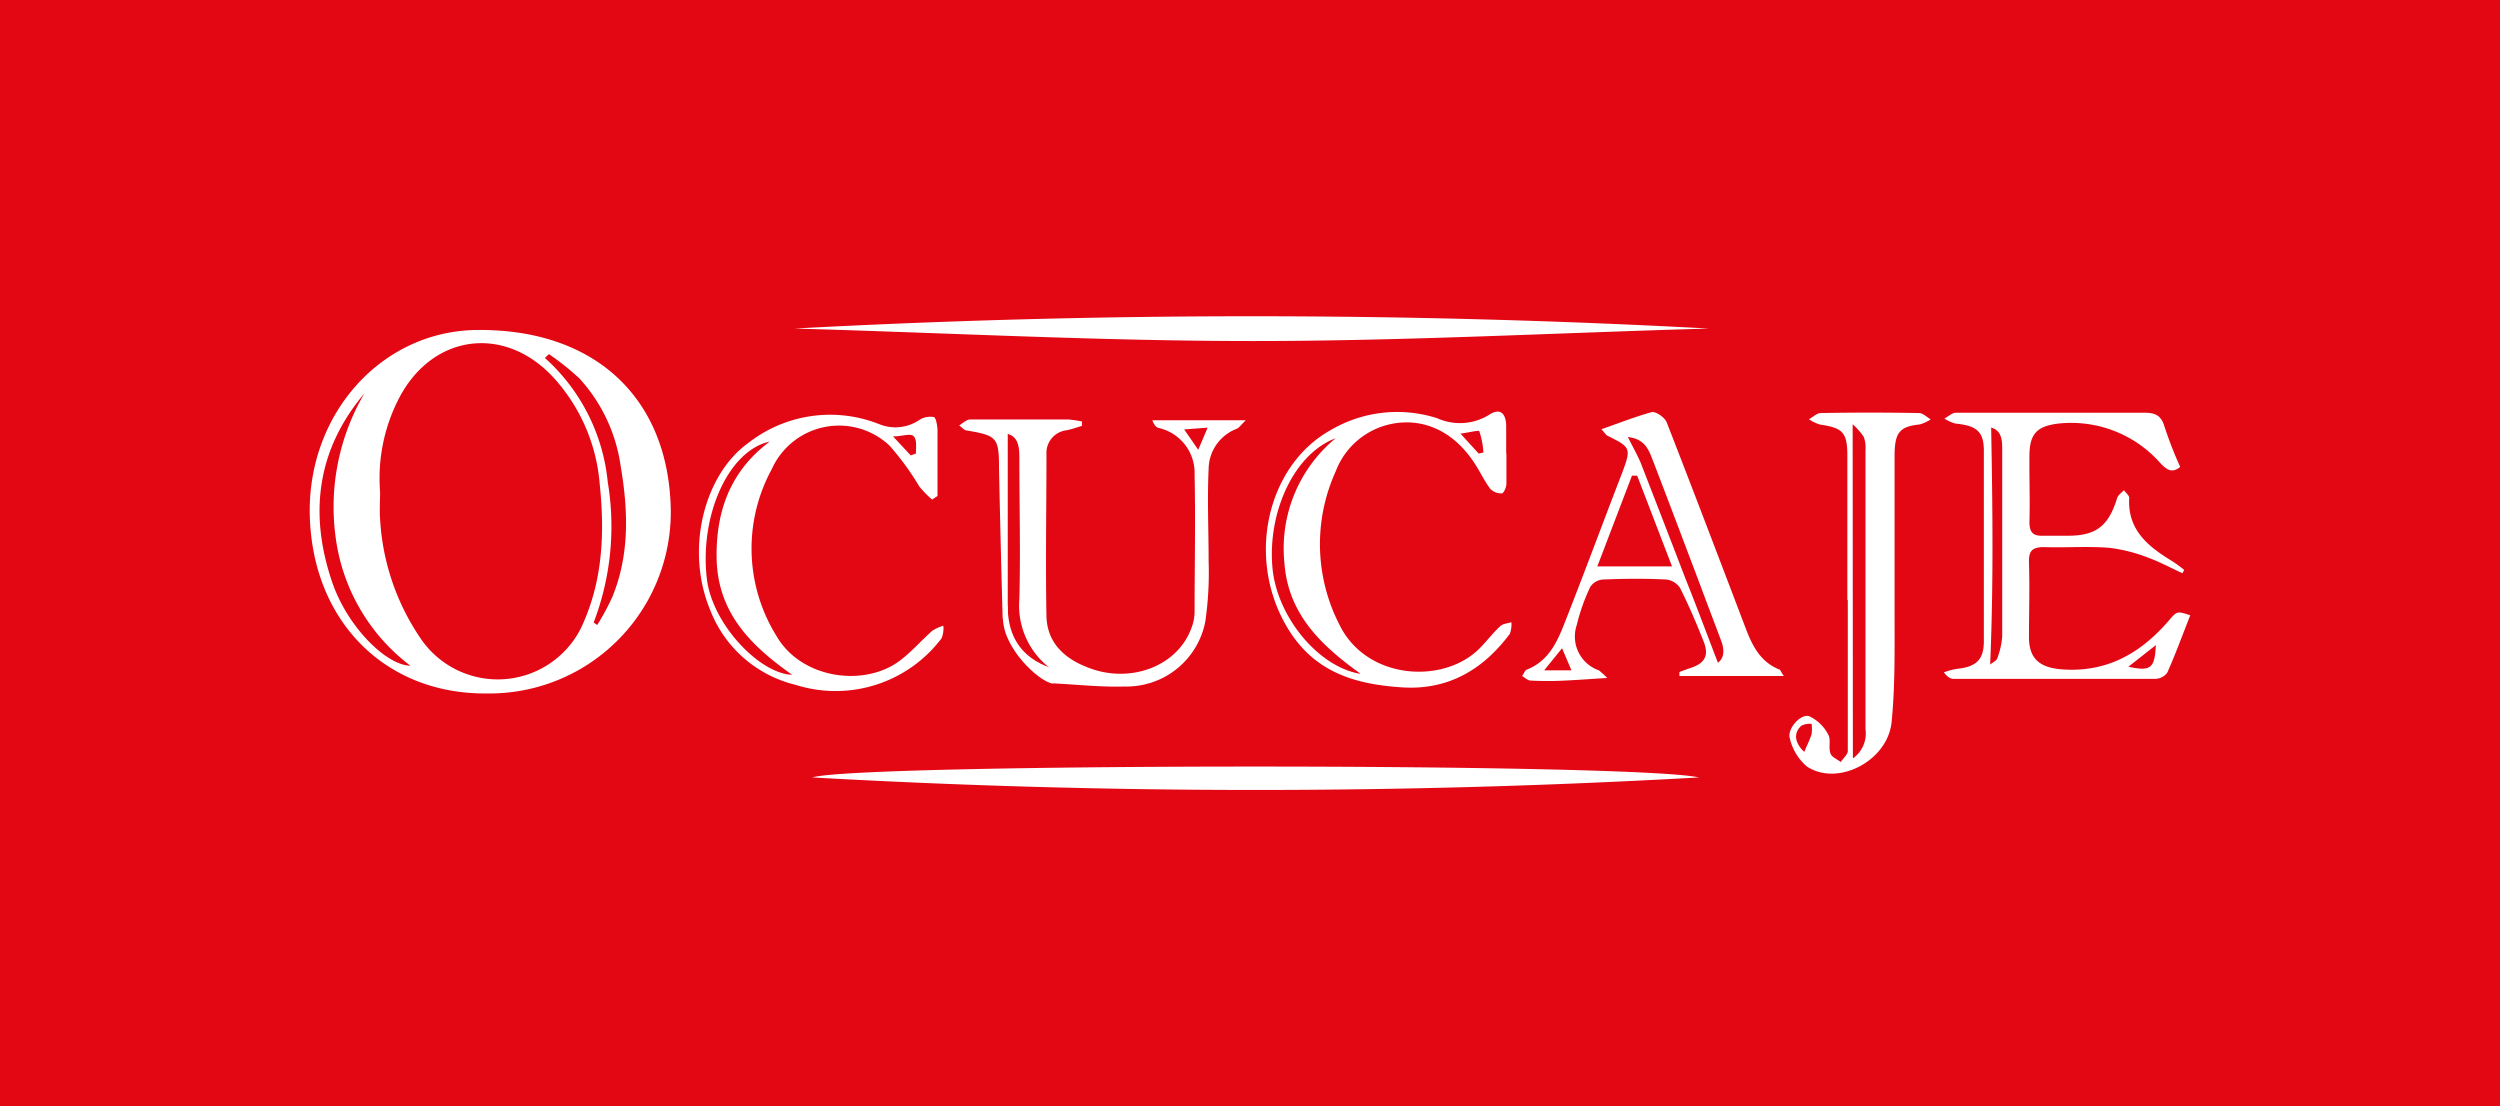 <?xml version="1.0" encoding="UTF-8"?> <svg xmlns="http://www.w3.org/2000/svg" id="Capa_1" data-name="Capa 1" viewBox="0 0 226 100"><defs><style>.cls-1{fill:#e30613;}.cls-2{fill:#fff;fill-rule:evenodd;}</style></defs><title>Ocucaje-Likecom</title><rect class="cls-1" width="226" height="100"></rect><path class="cls-2" d="M60.64,46.18a16.4,16.4,0,0,1-16.3,16.51c-.17,0-.34,0-.51,0C34.68,62.69,28.13,56,28,46.35c-.1-9.09,6.59-16.44,15.12-16.52C53.8,29.72,60.5,36,60.64,46.18ZM34.36,44.47c0,.81-.06,1.64,0,2.45A21.25,21.25,0,0,0,38,57.68a8.42,8.42,0,0,0,14.5-.86c2-4.2,2.18-8.62,1.71-13.1A16.19,16.19,0,0,0,50,34.09c-4.4-4.72-10.82-3.89-13.86,1.78A15.73,15.73,0,0,0,34.36,44.47ZM53.67,56.28l.32.22A22.55,22.55,0,0,0,55.34,54c1.59-3.85,1.45-7.86.77-11.85a14.79,14.79,0,0,0-3.74-7.95,24,24,0,0,0-2.75-2.19l-.36.35a17.33,17.33,0,0,1,5.68,11.21,24.32,24.32,0,0,1-1.26,12.67ZM32.94,35.57c-4.31,5.1-5,10.88-2.93,17,1.34,4,4.84,7.56,7.09,7.61A17.35,17.35,0,0,1,30.36,48.7,20.29,20.29,0,0,1,32.94,35.57Z"></path><path class="cls-2" d="M198,55.62c-.68,1.73-1.32,3.48-2.07,5.17a1.37,1.37,0,0,1-1.13.58H176.6c-.27,0-.56-.16-.87-.59a6.08,6.08,0,0,1,1.13-.31c1.74-.17,2.47-.79,2.48-2.46V40.75c0-1.77-.68-2.27-2.57-2.46a3.68,3.68,0,0,1-1-.45c.35-.18.7-.53,1.05-.53h17c.88,0,1.52.16,1.83,1.19a35.55,35.55,0,0,0,1.44,3.71c-.78.64-1.26.2-1.8-.35A10.74,10.74,0,0,0,186,38.3c-1.94.25-2.52,1-2.54,2.88s.06,4,0,6c0,1,.37,1.29,1.28,1.25h2.19c2.56,0,3.68-.87,4.46-3.41.09-.28.41-.48.61-.71.17.24.49.48.48.71-.16,2.87,1.68,4.36,3.84,5.68a10.92,10.92,0,0,1,1.13.82l-.16.3c-1-.46-2-1-3-1.37a14.6,14.6,0,0,0-3.62-.93c-2-.15-3.93,0-5.89-.06-1.13,0-1.39.39-1.36,1.43.07,2.27,0,4.48,0,6.72,0,1.9.94,2.72,2.86,2.89,4.12.35,7.22-1.42,9.8-4.42C196.81,55.21,196.85,55.25,198,55.62Zm-18-17c.13,7.13.22,14.2-.09,21.46.28-.24.58-.35.64-.56a7,7,0,0,0,.45-2v-17C181,39.77,180.93,38.87,179.94,38.64Zm14.95,19.65-2.54,2C194.43,60.72,194.8,60.41,194.89,58.29Z"></path><path class="cls-2" d="M136.18,41v2.74c0,.31-.25.85-.4.86a1.38,1.38,0,0,1-1.05-.4c-.52-.68-.88-1.47-1.36-2.21-1.9-3-4.74-4.31-7.75-3.63a6.85,6.85,0,0,0-4.87,4.25,15.91,15.91,0,0,0,.33,13.85c2.42,5,9.41,5.45,12.69,2.14.64-.65,1.2-1.39,1.86-2,.24-.23.67-.24,1-.35a2.46,2.46,0,0,1-.14,1.05c-2.42,3.24-5.58,5.1-9.71,4.84s-7.72-1.29-10.12-4.95c-4.12-6.3-2.27-14.94,3.53-18.25a11.86,11.86,0,0,1,9.74-1.13,5,5,0,0,0,4.65-.29c1-.67,1.56-.21,1.58,1V41ZM122.93,60.86c-3.5-2.52-6.5-5.36-6.82-10a12.89,12.89,0,0,1,4.63-11.24c-3.79,1.41-6.26,6.82-5.68,12,.54,4.31,4.16,8.65,7.88,9.29ZM133.67,41l.43-.09a7.42,7.42,0,0,0-.37-1.92c0-.13-1,.12-1.7.21Z"></path><path class="cls-2" d="M145.29,61.29c-1.5.09-2.64.18-3.78.23a27.57,27.57,0,0,1-3.15,0c-.26,0-.5-.26-.76-.41.15-.19.24-.51.43-.58,2-.79,2.77-2.56,3.46-4.34,1.75-4.45,3.41-8.93,5.13-13.39.86-2.28.82-2.36-1.31-3.41-.13-.07-.23-.24-.54-.59,1.63-.57,3.08-1.14,4.54-1.54.38-.09,1.19.48,1.36.92,2.42,6.2,4.78,12.42,7.15,18.64.59,1.55,1.31,3,3,3.69.13,0,.19.27.44.6h-9.44v-.36c.32-.12.62-.24.93-.34,1.39-.44,1.78-1.14,1.23-2.49-.64-1.62-1.32-3.21-2.1-4.76a1.71,1.71,0,0,0-1.24-.77c-1.91-.1-3.83-.08-5.75,0a1.49,1.49,0,0,0-1.13.67,17.38,17.38,0,0,0-1.22,3.44,3.24,3.24,0,0,0,2,4.1A7.16,7.16,0,0,1,145.29,61.29Zm5.86-10.09L148,43h-.47l-3.13,8.2Zm4.14,8.72c.61-.45.6-1.21.3-2-.62-1.66-1.26-3.32-1.88-5-1.42-3.75-2.83-7.5-4.27-11.24-.37-.94-.69-2-2.28-2.17.45.89.83,1.57,1.14,2.28q2.05,5.27,4.08,10.55c1,2.5,1.93,5,2.92,7.57ZM141.21,58.6l-1.62,2h2.47Z"></path><path class="cls-2" d="M91.12,57.11a3.85,3.85,0,0,1-.48-1.23q-.19-6.81-.33-13.55c0-2.78-.19-2.95-2.89-3.41-.25,0-.47-.3-.71-.46.32-.19.64-.53,1-.54h8.89a12.16,12.16,0,0,1,1.21.18v.4c-.45.13-.89.29-1.34.39a2.06,2.06,0,0,0-1.87,2.17c0,4.89-.09,9.78,0,14.67.06,2.27,1.51,3.72,3.57,4.54,3.79,1.61,8.18.07,9.5-3.41a4.24,4.24,0,0,0,.32-1.45c0-4.16.09-8.32,0-12.5a4.16,4.16,0,0,0-3.24-4.22c-.23-.06-.42-.26-.58-.7h8.45c-.41.39-.58.67-.84.78a3.93,3.93,0,0,0-2.52,3.62c-.13,2.77,0,5.56,0,8.35a31,31,0,0,1-.3,5.45,7.25,7.25,0,0,1-7.28,5.87c-2.2.07-4.41-.19-6.62-.29l.25-.41c-.17-.36-.25-.84-.53-1.07a7.11,7.11,0,0,1-2.63-6.14c.11-4.25,0-8.5,0-12.75,0-1-.1-1.91-1.05-2.17v17.9Zm17.2-16.45.85-2-2.12.16Z"></path><path class="cls-2" d="M84.26,45.16A10.23,10.23,0,0,1,83.12,44a24.74,24.74,0,0,0-2.71-3.72,6.66,6.66,0,0,0-9.42.3,6.52,6.52,0,0,0-1.21,1.81,15,15,0,0,0,.43,15.13c2.28,3.91,8.09,4.64,11.27,2.1,1-.78,1.85-1.76,2.8-2.6a3.67,3.67,0,0,1,1-.45,2.4,2.4,0,0,1-.16,1.13,12,12,0,0,1-13.2,4.21,11.06,11.06,0,0,1-7.69-6.69c-2.35-5.59-.54-12.34,3.41-15.17a12,12,0,0,1,11.88-1.69A3.86,3.86,0,0,0,83.05,38a1.85,1.85,0,0,1,1.35-.3c.21,0,.33.77.35,1.14v6ZM71.61,61c-3.8-2.67-6.61-5.57-6.82-10.23-.14-4.37,1.14-8.12,4.79-10.85-3.74.81-6.35,6.7-5.68,12.4C64.39,56.44,68.69,60.92,71.61,61ZM82.33,41.17,82.8,41c0-.53.1-1.23-.19-1.55s-1,0-1.88,0Z"></path><path class="cls-2" d="M167,54.21v-13c0-2.11-.4-2.53-2.47-2.83a3.57,3.57,0,0,1-1-.48c.35-.19.71-.55,1.06-.56q4.44-.08,8.89,0c.36,0,.71.38,1.06.57a3.64,3.64,0,0,1-1,.46c-1.8.19-2.27.71-2.27,2.84V55.59c0,3.24.05,6.49-.27,9.7-.37,3.52-4.88,5.84-7.66,4a4.77,4.77,0,0,1-1.54-2.54c-.27-.87,1-2.27,1.76-2a3.7,3.7,0,0,1,1.71,1.65c.27.46,0,1.14.21,1.73.12.32.61.51.93.76.22-.35.63-.69.63-1V54.27Zm.5,14.35a2.76,2.76,0,0,0,1.14-2.65V40.69a2.73,2.73,0,0,0-.16-1.2,6.12,6.12,0,0,0-1-1.14Zm-4.39-.6c.2-.5.47-1,.66-1.6a3.54,3.54,0,0,0,0-.92,1.61,1.61,0,0,0-.93.17C162.09,66.28,162.26,67.21,163.14,68Z"></path><path class="cls-2" d="M71.82,29.7a770,770,0,0,1,82.66,0c-13.74.39-27.47,1.13-41.21,1.13S85.63,30.09,71.82,29.7Z"></path><path class="cls-2" d="M153.59,70.28a709.8,709.8,0,0,1-80.16,0C77.59,69,147.48,68.94,153.59,70.28Z"></path><path class="cls-2" d="M91.1,54.66c-.07,4.54,3.22,5.59,4.85,6,.37.1-1,.91-.8,1.14-1.32-.23-4.47-3.27-4.47-5.85Z"></path></svg> 